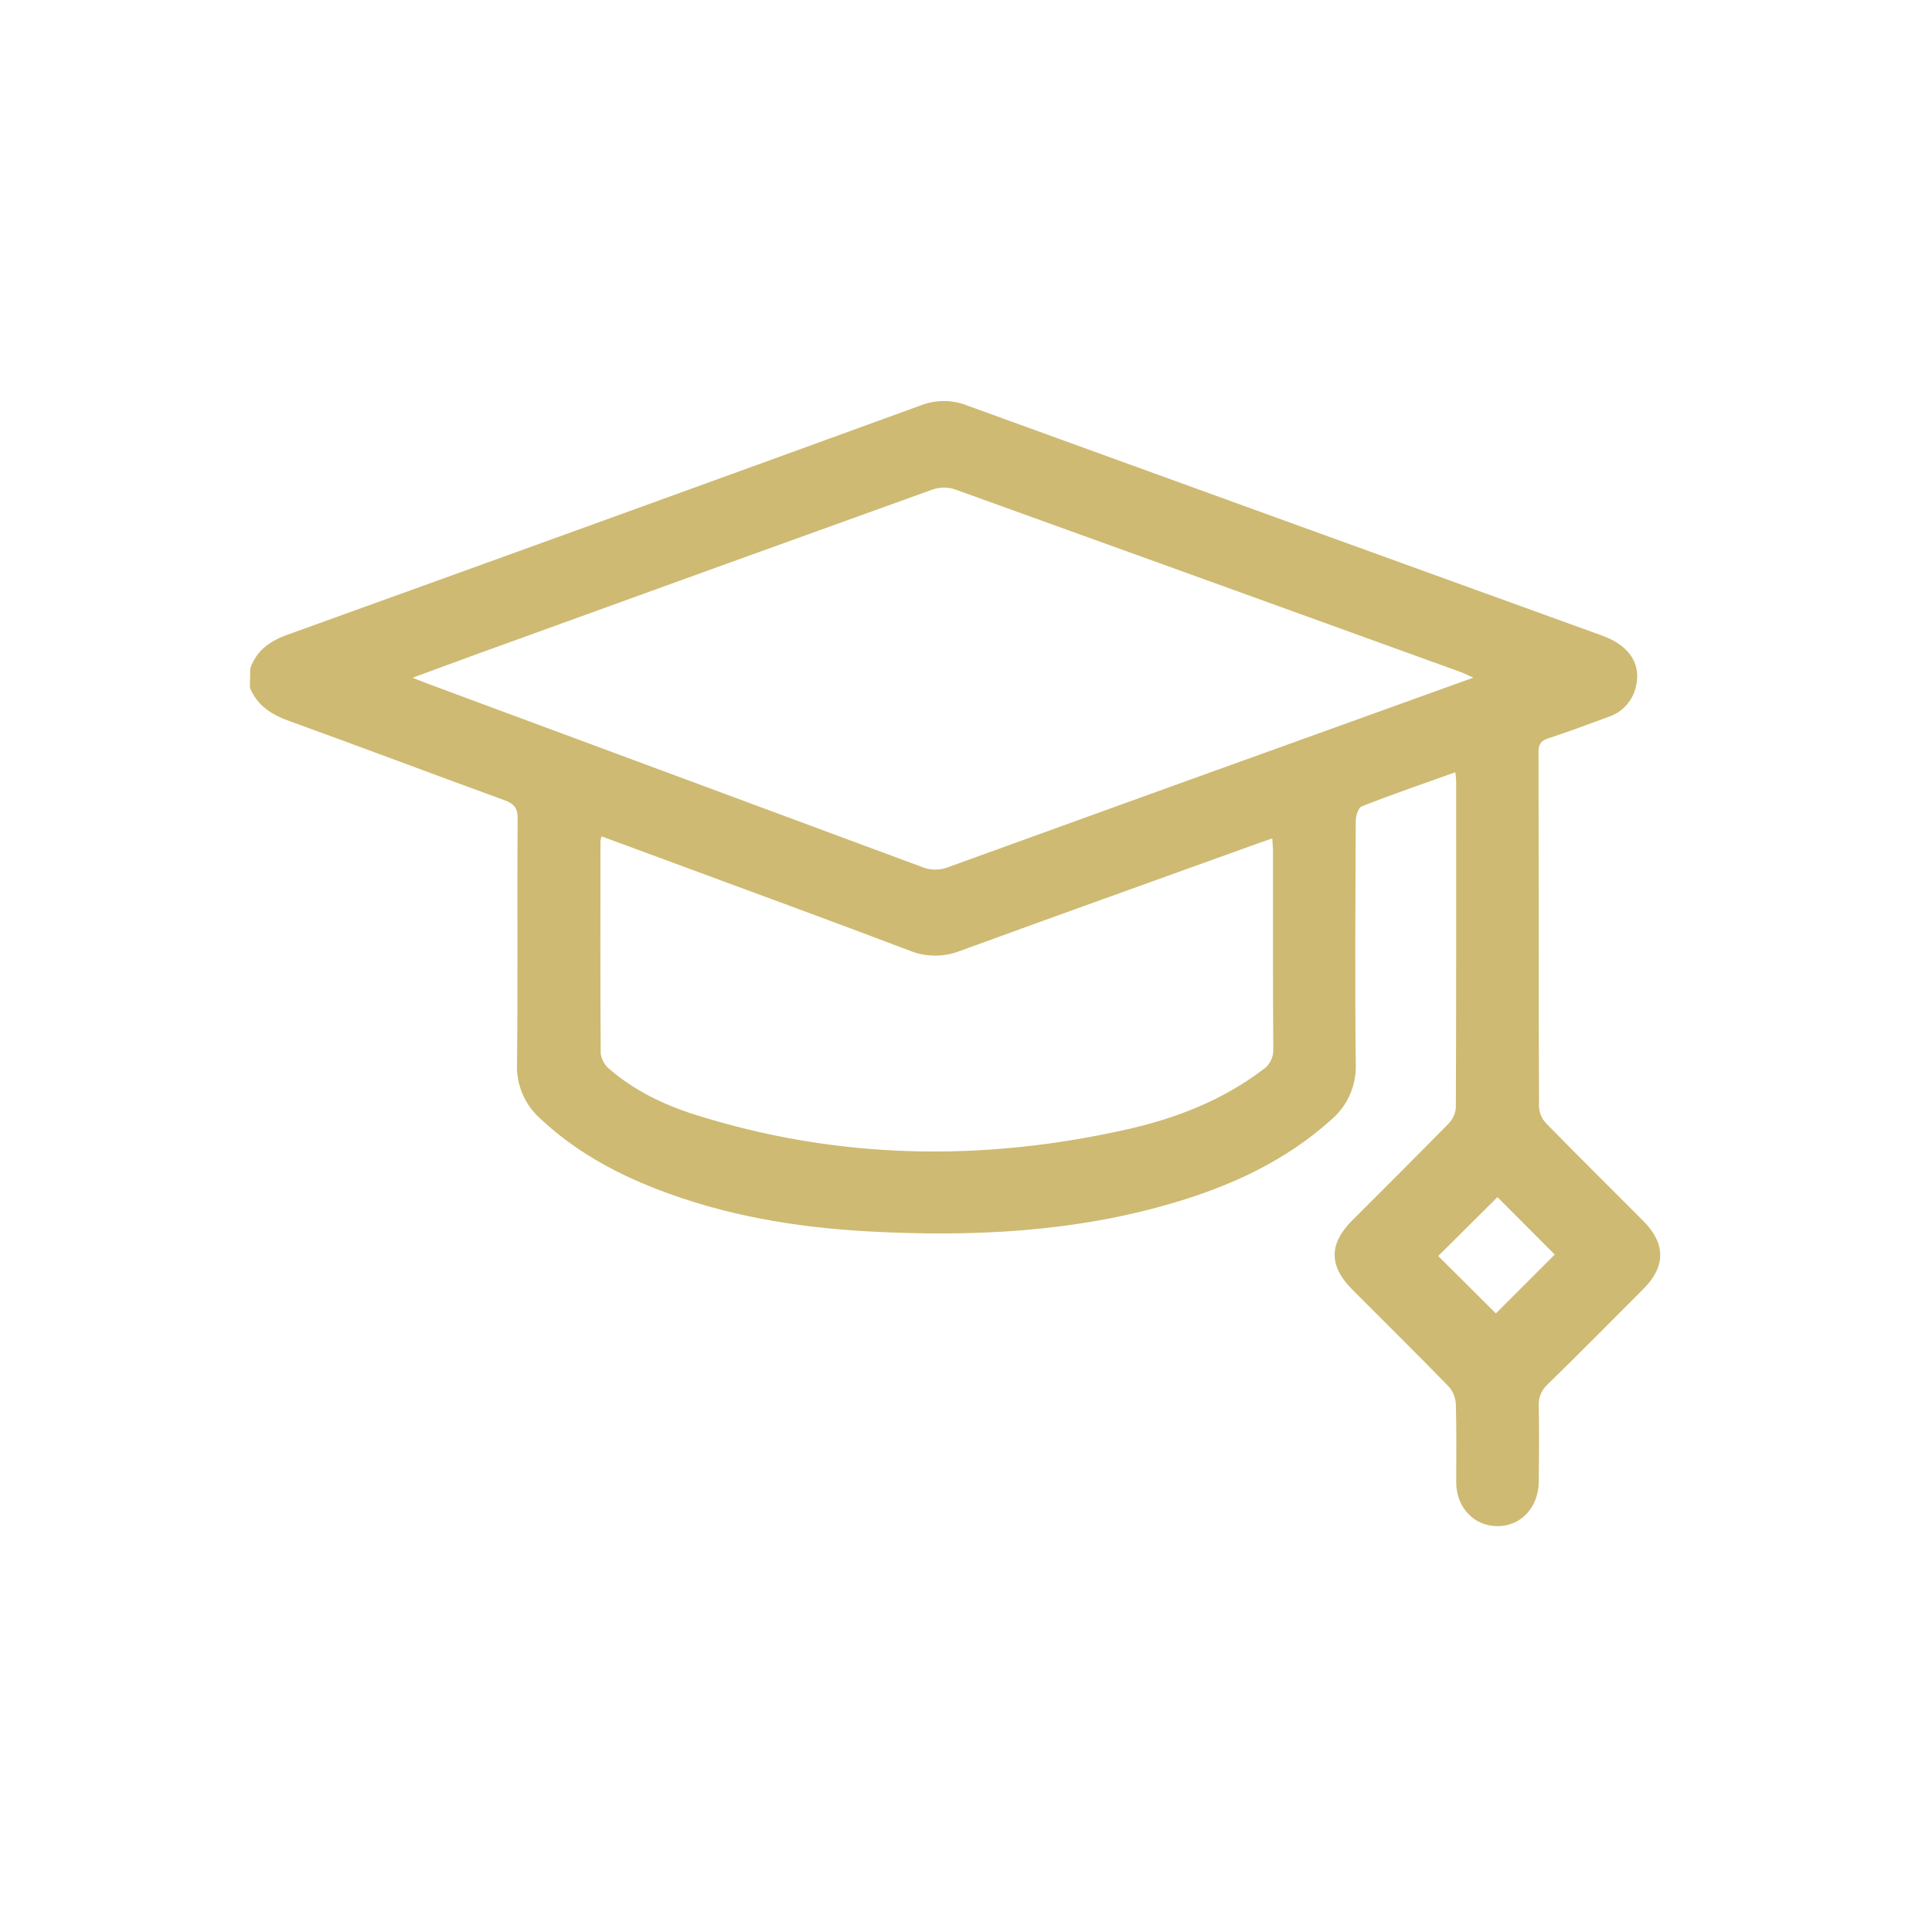 <svg width="64" height="64" viewBox="0 0 64 64" fill="none" xmlns="http://www.w3.org/2000/svg">
<g clip-path="url(#clip0_904_185)">
<path d="M8.29 22.144C8.497 21.55 8.931 21.242 9.509 21.031C16.516 18.506 23.52 15.97 30.521 13.422C31.006 13.237 31.542 13.239 32.025 13.428C39.041 15.975 46.059 18.518 53.077 21.057C54.003 21.392 54.398 22.032 54.174 22.814C54.113 23.035 53.997 23.237 53.837 23.401C53.677 23.566 53.479 23.687 53.26 23.755C52.604 23.999 51.95 24.242 51.288 24.459C51.044 24.538 50.965 24.655 50.965 24.914C50.975 28.835 50.965 32.757 50.982 36.679C50.997 36.883 51.083 37.075 51.226 37.221C52.289 38.308 53.371 39.377 54.443 40.453C55.175 41.191 55.184 41.946 54.457 42.679C53.397 43.748 52.335 44.815 51.26 45.867C51.161 45.958 51.084 46.069 51.034 46.194C50.984 46.318 50.963 46.452 50.973 46.585C50.988 47.421 50.983 48.257 50.973 49.093C50.962 49.929 50.391 50.556 49.611 50.556C48.831 50.556 48.246 49.946 48.239 49.108C48.239 48.242 48.252 47.375 48.227 46.51C48.215 46.292 48.129 46.085 47.983 45.924C46.934 44.845 45.863 43.788 44.8 42.722C44.019 41.939 44.015 41.212 44.79 40.432C45.852 39.366 46.922 38.308 47.975 37.232C48.119 37.088 48.208 36.898 48.227 36.696C48.242 33.093 48.238 29.491 48.237 25.889C48.237 25.802 48.223 25.717 48.211 25.581C47.151 25.961 46.122 26.312 45.108 26.713C44.995 26.758 44.912 27.025 44.911 27.189C44.899 29.87 44.882 32.54 44.911 35.215C44.928 35.57 44.864 35.924 44.723 36.251C44.581 36.577 44.367 36.866 44.096 37.096C42.593 38.446 40.815 39.27 38.904 39.836C35.599 40.819 32.209 40.977 28.789 40.793C26.367 40.663 23.991 40.265 21.721 39.377C20.31 38.826 19.006 38.099 17.892 37.049C17.638 36.823 17.437 36.542 17.305 36.228C17.172 35.914 17.112 35.575 17.127 35.235C17.158 32.529 17.127 29.823 17.148 27.117C17.148 26.767 17.035 26.63 16.712 26.508C14.331 25.643 11.96 24.743 9.578 23.884C8.99 23.671 8.524 23.373 8.279 22.787L8.29 22.144ZM13.668 22.451C13.868 22.53 13.992 22.584 14.119 22.63C19.597 24.661 25.075 26.692 30.55 28.723C30.828 28.835 31.138 28.835 31.416 28.723C36.295 26.955 41.176 25.193 46.059 23.438C46.949 23.116 47.838 22.797 48.806 22.448C48.616 22.363 48.511 22.307 48.4 22.267C42.808 20.242 37.214 18.222 31.618 16.205C31.379 16.132 31.123 16.136 30.887 16.218C26.144 17.924 21.405 19.636 16.67 21.353C15.69 21.703 14.711 22.068 13.668 22.451ZM19.926 27.705C19.91 27.761 19.898 27.818 19.891 27.876C19.891 30.216 19.882 32.557 19.899 34.898C19.927 35.099 20.029 35.283 20.186 35.413C21.015 36.128 21.988 36.597 23.021 36.924C27.757 38.42 32.548 38.495 37.369 37.404C38.978 37.038 40.502 36.444 41.835 35.433C41.947 35.359 42.038 35.257 42.098 35.137C42.158 35.017 42.186 34.883 42.179 34.748C42.164 32.576 42.171 30.401 42.17 28.229C42.17 28.095 42.156 27.96 42.146 27.772C41.952 27.84 41.797 27.893 41.645 27.948C38.362 29.131 35.076 30.306 31.799 31.502C31.261 31.712 30.662 31.707 30.127 31.489C27.561 30.514 24.981 29.573 22.406 28.62L19.926 27.705ZM49.553 43.509L51.503 41.559L49.605 39.657L47.643 41.607L49.553 43.509Z" fill="#CEBA72"/>
</g>
<defs>
<clipPath id="clip0_904_185">
<rect width="46.71" height="37.272" fill="white" transform="translate(8.289 13.284)"/>
</clipPath>
</defs>
</svg>
